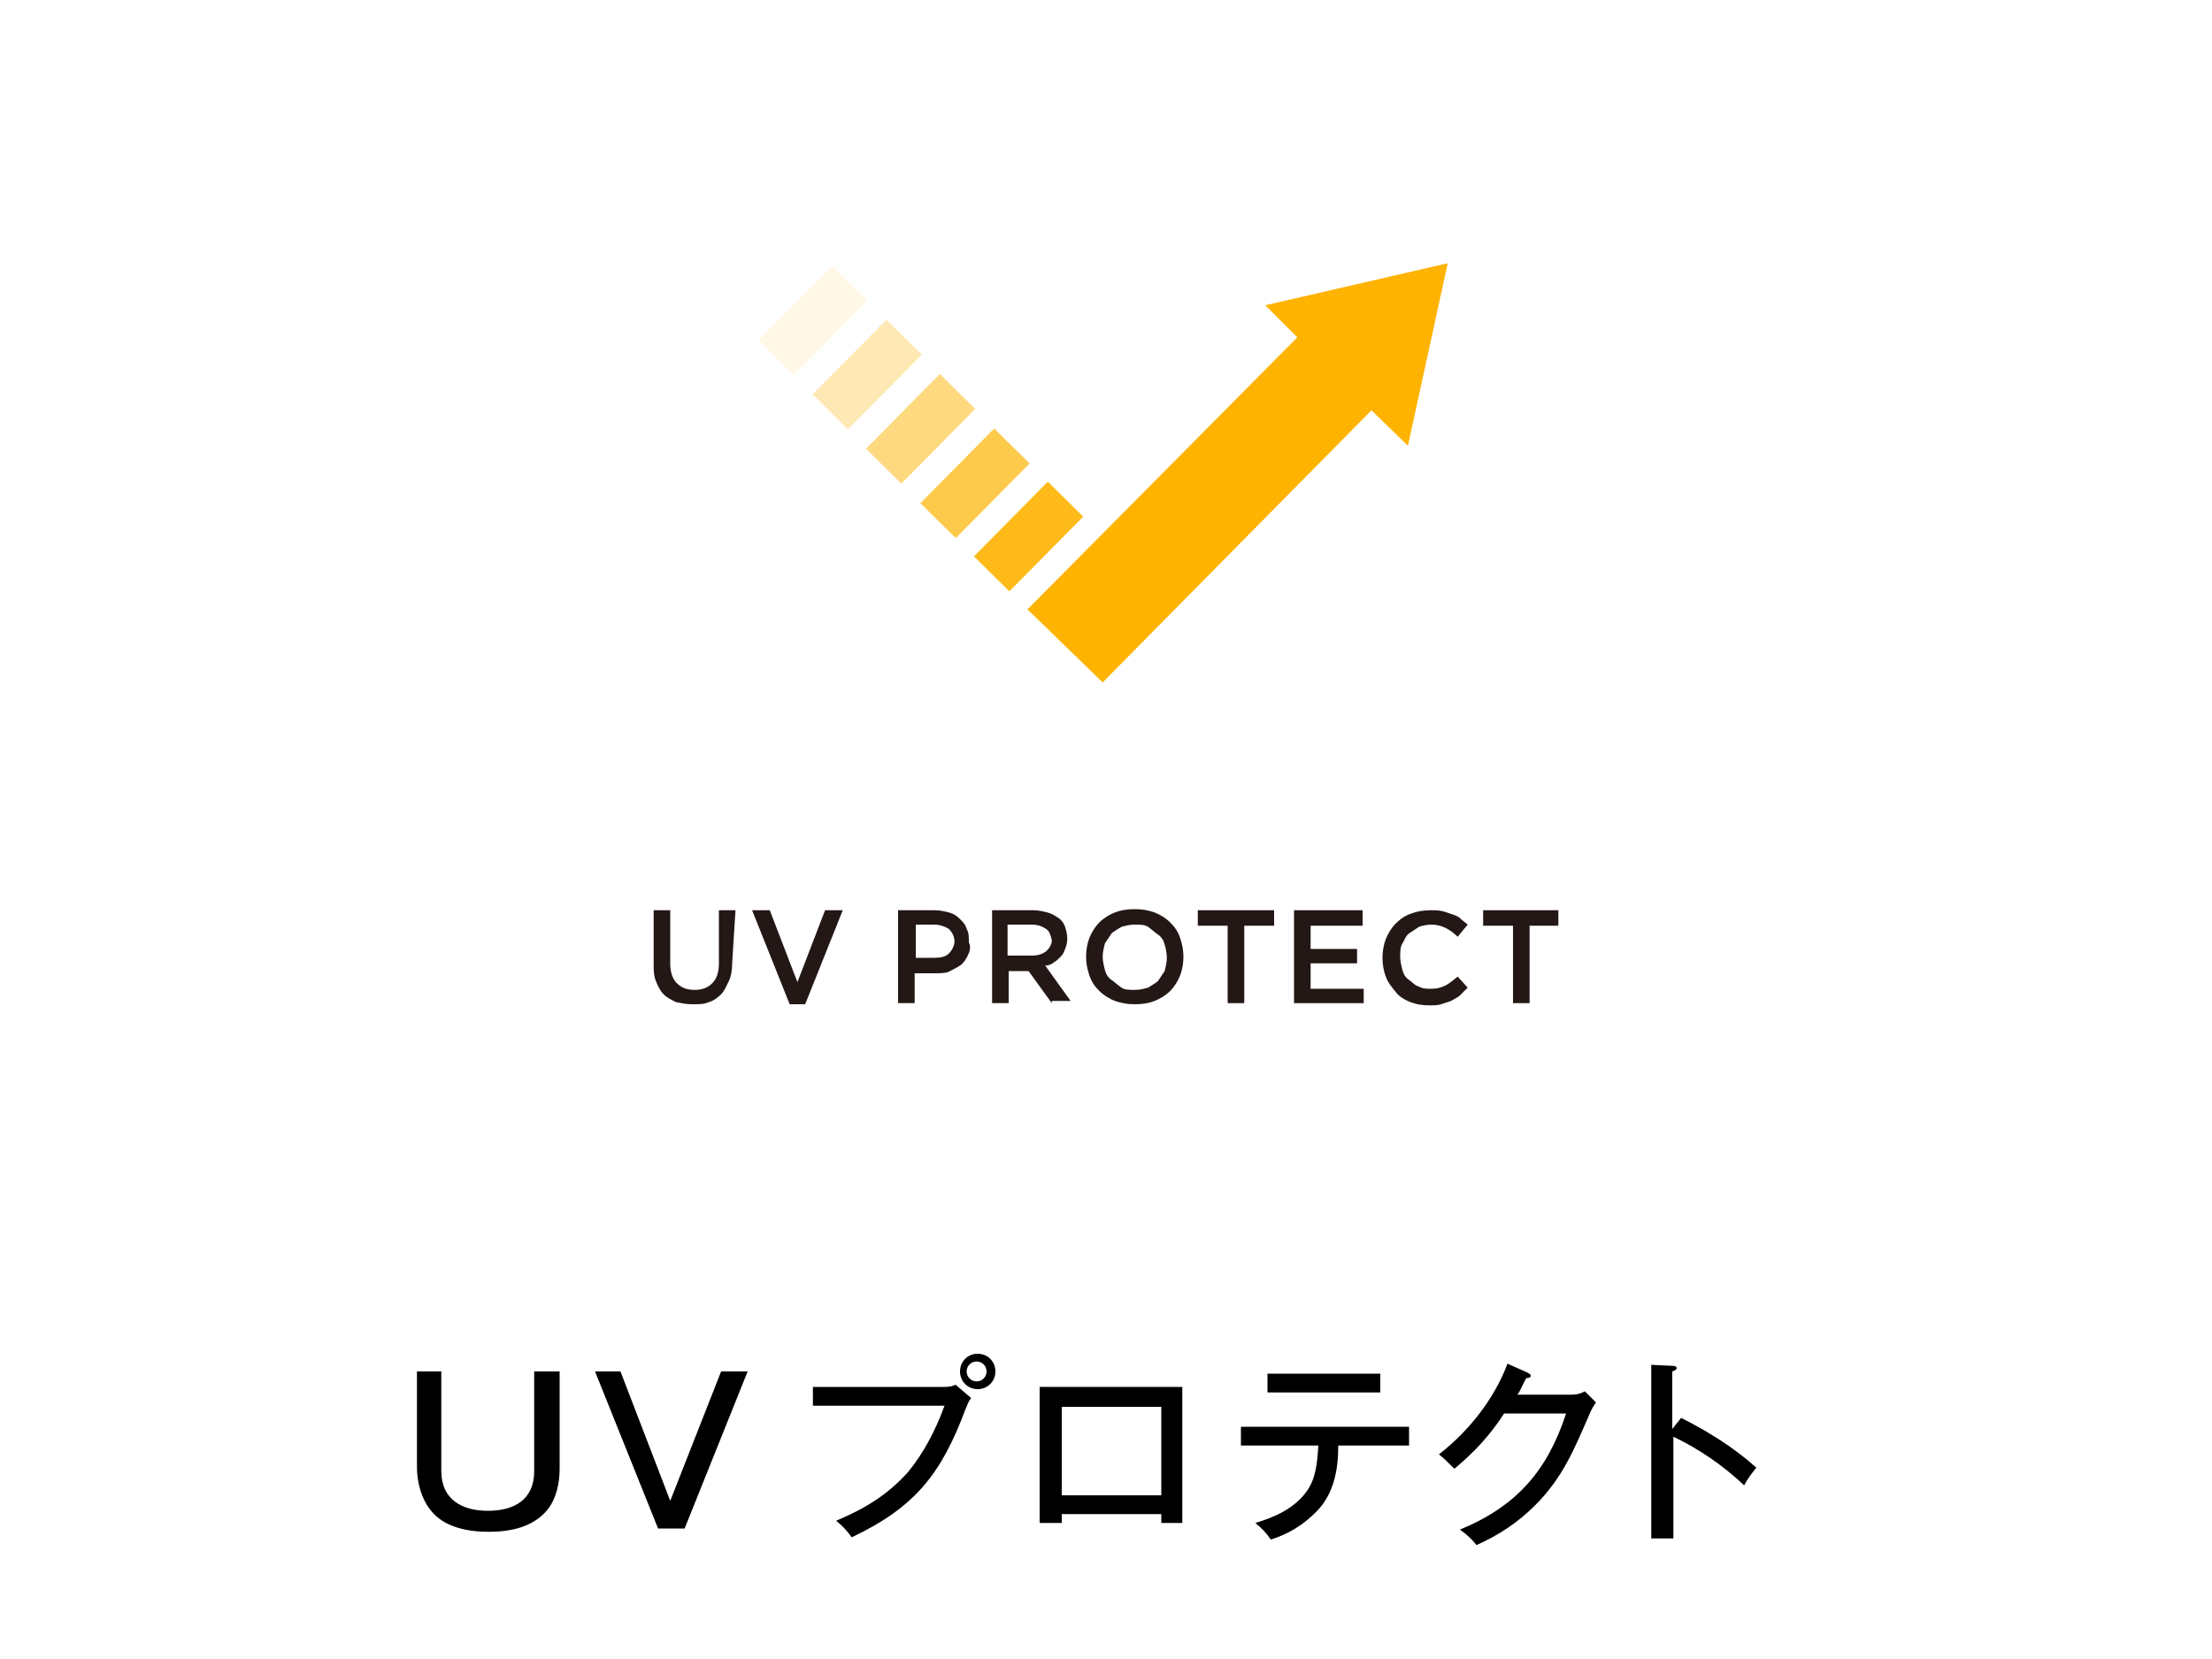<?xml version="1.0" encoding="utf-8"?>
<!-- Generator: Adobe Illustrator 28.3.0, SVG Export Plug-In . SVG Version: 6.00 Build 0)  -->
<svg version="1.1" id="_レイヤー_1" xmlns="http://www.w3.org/2000/svg" xmlns:xlink="http://www.w3.org/1999/xlink" x="0px"
	 y="0px" viewBox="0 0 200 150" style="enable-background:new 0 0 200 150;" xml:space="preserve">
<style type="text/css">
	.st0{enable-background:new    ;}
	.st1{opacity:0.9;}
	.st2{clip-path:url(#SVGID_00000153696537737116950080000009194123275034192830_);}
	.st3{fill:#FDB300;}
	.st4{opacity:0.7;}
	.st5{clip-path:url(#SVGID_00000039114496026875347950000015454599977082910143_);}
	.st6{opacity:0.5;}
	.st7{clip-path:url(#SVGID_00000027588328438163513500000004924315592359041933_);}
	.st8{opacity:0.3;}
	.st9{clip-path:url(#SVGID_00000107589780147099847390000013500165333231515059_);}
	.st10{opacity:0.1;}
	.st11{clip-path:url(#SVGID_00000071542610777920066220000008159793830573327525_);}
	.st12{fill:#231815;}
</style>
<g class="st0">
	<path d="M39.9,124v9c0,2.6,1.9,3.6,4.2,3.6c2.4,0,4.2-1,4.2-3.6v-9h2.3v8.8c0,1.3-0.3,2.7-1.1,3.7c-1.3,1.6-3.4,2-5.3,2
		c-1.9,0-4.1-0.4-5.3-2c-0.8-1-1.2-2.5-1.2-3.8V124H39.9z"/>
</g>
<g class="st0">
	<path d="M56.1,124l4.5,11.7l4.6-11.7h2.4l-5.7,14.2h-2.4L53.8,124H56.1z"/>
</g>
<g class="st0">
	<path d="M85.2,125.4c0.4,0,0.8,0,1.2-0.2l1.4,1.2c-0.3,0.4-0.3,0.6-0.5,1c-2.2,5.9-4.6,8.9-10.3,11.6c-0.4-0.6-0.9-1.1-1.4-1.5
		c2.6-1.1,4.6-2.3,6.5-4.4c1.4-1.7,2.5-3.8,3.3-6H73.5v-1.7H85.2z M90,124c0,0.9-0.7,1.6-1.6,1.6s-1.6-0.7-1.6-1.6
		c0-0.9,0.7-1.6,1.6-1.6S90,123.1,90,124z M87.4,124c0,0.5,0.4,0.9,0.9,0.9s0.9-0.4,0.9-0.9c0-0.5-0.4-0.9-0.9-0.9
		S87.4,123.5,87.4,124z"/>
	<path d="M96,136.9v0.8h-2v-12.3h12.9v12.3H105v-0.8H96z M105,127.2h-9v8h9V127.2z"/>
</g>
<g class="st0">
	<path d="M119,136.7c-1.2,1.2-2.5,2-4.1,2.5c-0.4-0.6-0.8-1-1.4-1.5c1.7-0.5,3.5-1.3,4.6-2.8c0.9-1.2,1-2.7,1.1-4.2h-7V129h15.2v1.7
		H121C121,132.9,120.6,135.1,119,136.7z M124.8,124.2v1.7h-10.2v-1.7H124.8z"/>
</g>
<g class="st0">
	<path d="M142.1,126.1c0.5,0,0.8-0.1,1.2-0.3l1,1c-0.2,0.3-0.4,0.6-0.6,1.1c-1.4,3.2-2.4,5.7-4.9,8.2c-1.6,1.6-3.3,2.7-5.3,3.6
		c-0.4-0.5-0.8-0.9-1.5-1.4c5.1-2.1,7.9-5.3,9.6-10.5H136c-1.3,2-2.7,3.5-4.5,5c-0.6-0.6-1-1-1.4-1.3c2.7-2.1,5-5,6.2-8.2l1.8,0.8
		c0.1,0.1,0.3,0.1,0.3,0.3c0,0.2-0.3,0.2-0.4,0.2c-0.3,0.5-0.5,1.1-0.8,1.5H142.1z"/>
</g>
<g class="st0">
	<path d="M152,128.2c2.4,1.2,4.8,2.7,6.8,4.5c-0.4,0.5-0.8,1-1.1,1.6c-1.9-1.8-4.1-3.3-6.4-4.4v9.2h-2v-15.7l2,0.1
		c0.2,0,0.3,0.1,0.3,0.2c0,0.1-0.1,0.2-0.4,0.3v5.2L152,128.2z"/>
</g>
<g>
	<g class="st1">
		<g>
			<defs>
				<rect id="SVGID_1_" x="88.1" y="43.6" width="9.9" height="9.9"/>
			</defs>
			<clipPath id="SVGID_00000129168842417857739820000015815430421174183870_">
				<use xlink:href="#SVGID_1_"  style="overflow:visible;"/>
			</clipPath>
			<g style="clip-path:url(#SVGID_00000129168842417857739820000015815430421174183870_);">
				
					<rect x="88.3" y="46.2" transform="matrix(0.703 -0.711 0.711 0.703 -6.862 80.608)" class="st3" width="9.5" height="4.5"/>
			</g>
		</g>
	</g>
	<g class="st4">
		<g>
			<defs>
				<rect id="SVGID_00000126311819102622578660000007438573671623951801_" x="83.2" y="38.7" width="9.9" height="9.9"/>
			</defs>
			<clipPath id="SVGID_00000102545192391479116280000013296237289818904718_">
				<use xlink:href="#SVGID_00000126311819102622578660000007438573671623951801_"  style="overflow:visible;"/>
			</clipPath>
			<g style="clip-path:url(#SVGID_00000102545192391479116280000013296237289818904718_);">
				
					<rect x="83.4" y="41.4" transform="matrix(0.703 -0.711 0.711 0.703 -4.85 75.688)" class="st3" width="9.5" height="4.5"/>
			</g>
		</g>
	</g>
	<g class="st6">
		<g>
			<defs>
				<rect id="SVGID_00000035502798401691835280000005198284207587012742_" x="78.3" y="33.8" width="9.9" height="9.9"/>
			</defs>
			<clipPath id="SVGID_00000031891123174575519770000017637273584804349601_">
				<use xlink:href="#SVGID_00000035502798401691835280000005198284207587012742_"  style="overflow:visible;"/>
			</clipPath>
			<g style="clip-path:url(#SVGID_00000031891123174575519770000017637273584804349601_);">
				<rect x="78.5" y="36.5" transform="matrix(0.703 -0.711 0.711 0.703 -2.837 70.72)" class="st3" width="9.5" height="4.5"/>
			</g>
		</g>
	</g>
	<g class="st8">
		<g>
			<defs>
				<rect id="SVGID_00000001651618034355907750000001174079331744490642_" x="73.5" y="28.9" width="9.9" height="9.9"/>
			</defs>
			<clipPath id="SVGID_00000117673146686047536630000004791807698651506086_">
				<use xlink:href="#SVGID_00000001651618034355907750000001174079331744490642_"  style="overflow:visible;"/>
			</clipPath>
			<g style="clip-path:url(#SVGID_00000117673146686047536630000004791807698651506086_);">
				
					<rect x="73.7" y="31.6" transform="matrix(0.703 -0.711 0.711 0.703 -0.81 65.847)" class="st3" width="9.5" height="4.5"/>
			</g>
		</g>
	</g>
	<g class="st10">
		<g>
			<defs>
				<rect id="SVGID_00000133518568148998376840000009537779486725283464_" x="68.6" y="24" width="9.9" height="9.9"/>
			</defs>
			<clipPath id="SVGID_00000039113028871590647820000007349784888385629607_">
				<use xlink:href="#SVGID_00000133518568148998376840000009537779486725283464_"  style="overflow:visible;"/>
			</clipPath>
			<g style="clip-path:url(#SVGID_00000039113028871590647820000007349784888385629607_);">
				
					<rect x="68.8" y="26.7" transform="matrix(0.703 -0.711 0.711 0.703 1.21 60.924)" class="st3" width="9.5" height="4.5"/>
			</g>
		</g>
	</g>
	<polygon class="st3" points="124,37.1 99.7,61.7 92.9,55.1 117.3,30.5 114.4,27.6 130.9,23.8 127.3,40.3 	"/>
	<path class="st12" d="M66.2,87.1c0,0.6-0.1,1.2-0.3,1.6s-0.4,0.9-0.7,1.2c-0.3,0.3-0.7,0.6-1.1,0.7c-0.4,0.2-0.9,0.2-1.5,0.2
		s-1-0.1-1.5-0.2c-0.4-0.2-0.8-0.4-1.1-0.7s-0.5-0.7-0.7-1.2c-0.2-0.5-0.2-1-0.2-1.6v-4.8h1.5v4.8c0,0.8,0.2,1.4,0.6,1.8
		s0.9,0.6,1.6,0.6s1.2-0.2,1.6-0.6c0.4-0.4,0.6-1,0.6-1.8v-4.8h1.5L66.2,87.1L66.2,87.1z"/>
	<polygon class="st12" points="74.6,82.3 76.2,82.3 72.8,90.8 71.4,90.8 68,82.3 69.6,82.3 72.1,88.8 	"/>
	<path class="st12" d="M87.5,86.4c-0.2,0.4-0.4,0.7-0.7,0.9s-0.7,0.4-1.1,0.6C85.3,88,84.9,88,84.4,88h-1.7v2.7h-1.5v-8.4h3.3
		c0.5,0,0.9,0.1,1.3,0.2s0.7,0.3,1,0.6s0.5,0.5,0.6,0.9c0.2,0.3,0.2,0.7,0.2,1.2C87.8,85.6,87.7,86,87.5,86.4 M85.8,84
		c-0.3-0.2-0.8-0.4-1.3-0.4h-1.7v3h1.7c0.6,0,1-0.1,1.3-0.4c0.3-0.3,0.5-0.7,0.5-1.1C86.3,84.7,86.1,84.3,85.8,84"/>
	<path class="st12" d="M95.1,90.7L93,87.8h-1.8v2.9h-1.5v-8.4h3.7c0.5,0,0.9,0.1,1.3,0.2c0.4,0.1,0.7,0.3,1,0.5
		c0.3,0.2,0.5,0.5,0.6,0.8c0.1,0.3,0.2,0.7,0.2,1.1c0,0.3-0.1,0.7-0.2,0.9c-0.1,0.3-0.2,0.5-0.4,0.7c-0.2,0.2-0.4,0.4-0.6,0.5
		c-0.2,0.2-0.5,0.3-0.8,0.3l2.3,3.2H95.1L95.1,90.7z M94.6,84c-0.3-0.2-0.7-0.4-1.3-0.4h-2.2v2.8h2.2c0.5,0,0.9-0.1,1.3-0.4
		c0.3-0.3,0.5-0.6,0.5-1C95,84.6,94.9,84.2,94.6,84"/>
	<path class="st12" d="M106.7,88.2c-0.2,0.5-0.5,1-0.9,1.4s-0.9,0.7-1.4,0.9c-0.5,0.2-1.1,0.3-1.8,0.3s-1.2-0.1-1.8-0.3
		c-0.5-0.2-1-0.5-1.4-0.9s-0.7-0.8-0.9-1.4s-0.3-1.1-0.3-1.7s0.1-1.2,0.3-1.7s0.5-1,0.9-1.4s0.9-0.7,1.4-0.9
		c0.5-0.2,1.1-0.3,1.8-0.3s1.2,0.1,1.8,0.3c0.5,0.2,1,0.5,1.4,0.9s0.7,0.8,0.9,1.4s0.3,1.1,0.3,1.7S106.9,87.7,106.7,88.2
		 M105.3,85.4c-0.1-0.4-0.3-0.7-0.6-0.9s-0.6-0.5-0.9-0.7c-0.3-0.2-0.7-0.2-1.2-0.2s-0.8,0.1-1.2,0.2c-0.3,0.2-0.7,0.4-0.9,0.6
		c-0.2,0.3-0.4,0.6-0.6,0.9c-0.1,0.4-0.2,0.8-0.2,1.2s0.1,0.8,0.2,1.2c0.1,0.4,0.3,0.7,0.6,0.9s0.6,0.5,0.9,0.7
		c0.3,0.2,0.7,0.2,1.2,0.2s0.8-0.1,1.2-0.2c0.3-0.2,0.7-0.4,0.9-0.6c0.2-0.3,0.4-0.6,0.6-0.9c0.1-0.4,0.2-0.8,0.2-1.2
		S105.4,85.7,105.3,85.4"/>
	<polygon class="st12" points="112.5,90.7 111,90.7 111,83.7 108.3,83.7 108.3,82.3 115.2,82.3 115.2,83.7 112.5,83.7 	"/>
	<polygon class="st12" points="123.2,83.7 118.5,83.7 118.5,85.8 122.7,85.8 122.7,87.1 118.5,87.1 118.5,89.4 123.3,89.4 
		123.3,90.7 117,90.7 117,82.3 123.2,82.3 	"/>
	<path class="st12" d="M132,90c-0.2,0.2-0.5,0.3-0.8,0.5c-0.3,0.1-0.6,0.2-0.9,0.3c-0.3,0.1-0.7,0.1-1.1,0.1c-0.6,0-1.2-0.1-1.7-0.3
		c-0.5-0.2-1-0.5-1.3-0.9s-0.7-0.8-0.9-1.4c-0.2-0.5-0.3-1.1-0.3-1.7s0.1-1.2,0.3-1.7s0.5-1,0.9-1.4c0.4-0.4,0.8-0.7,1.4-0.9
		c0.5-0.2,1.1-0.3,1.8-0.3c0.4,0,0.7,0,1.1,0.1c0.3,0.1,0.6,0.2,0.9,0.3c0.3,0.1,0.5,0.2,0.7,0.4s0.4,0.3,0.6,0.5l-0.9,1.1
		c-0.3-0.3-0.7-0.6-1.1-0.8c-0.4-0.2-0.8-0.3-1.3-0.3c-0.4,0-0.8,0.1-1.1,0.2c-0.3,0.2-0.6,0.4-0.9,0.6s-0.4,0.6-0.6,0.9
		s-0.2,0.8-0.2,1.2s0.1,0.8,0.2,1.2c0.1,0.4,0.3,0.7,0.6,0.9s0.5,0.5,0.9,0.6c0.3,0.2,0.7,0.2,1.1,0.2c0.5,0,0.9-0.1,1.3-0.3
		c0.4-0.2,0.7-0.5,1.1-0.8l0.9,1C132.4,89.6,132.2,89.8,132,90"/>
	<polygon class="st12" points="138.3,90.7 136.8,90.7 136.8,83.7 134.1,83.7 134.1,82.3 140.9,82.3 140.9,83.7 138.3,83.7 	"/>
</g>
</svg>
